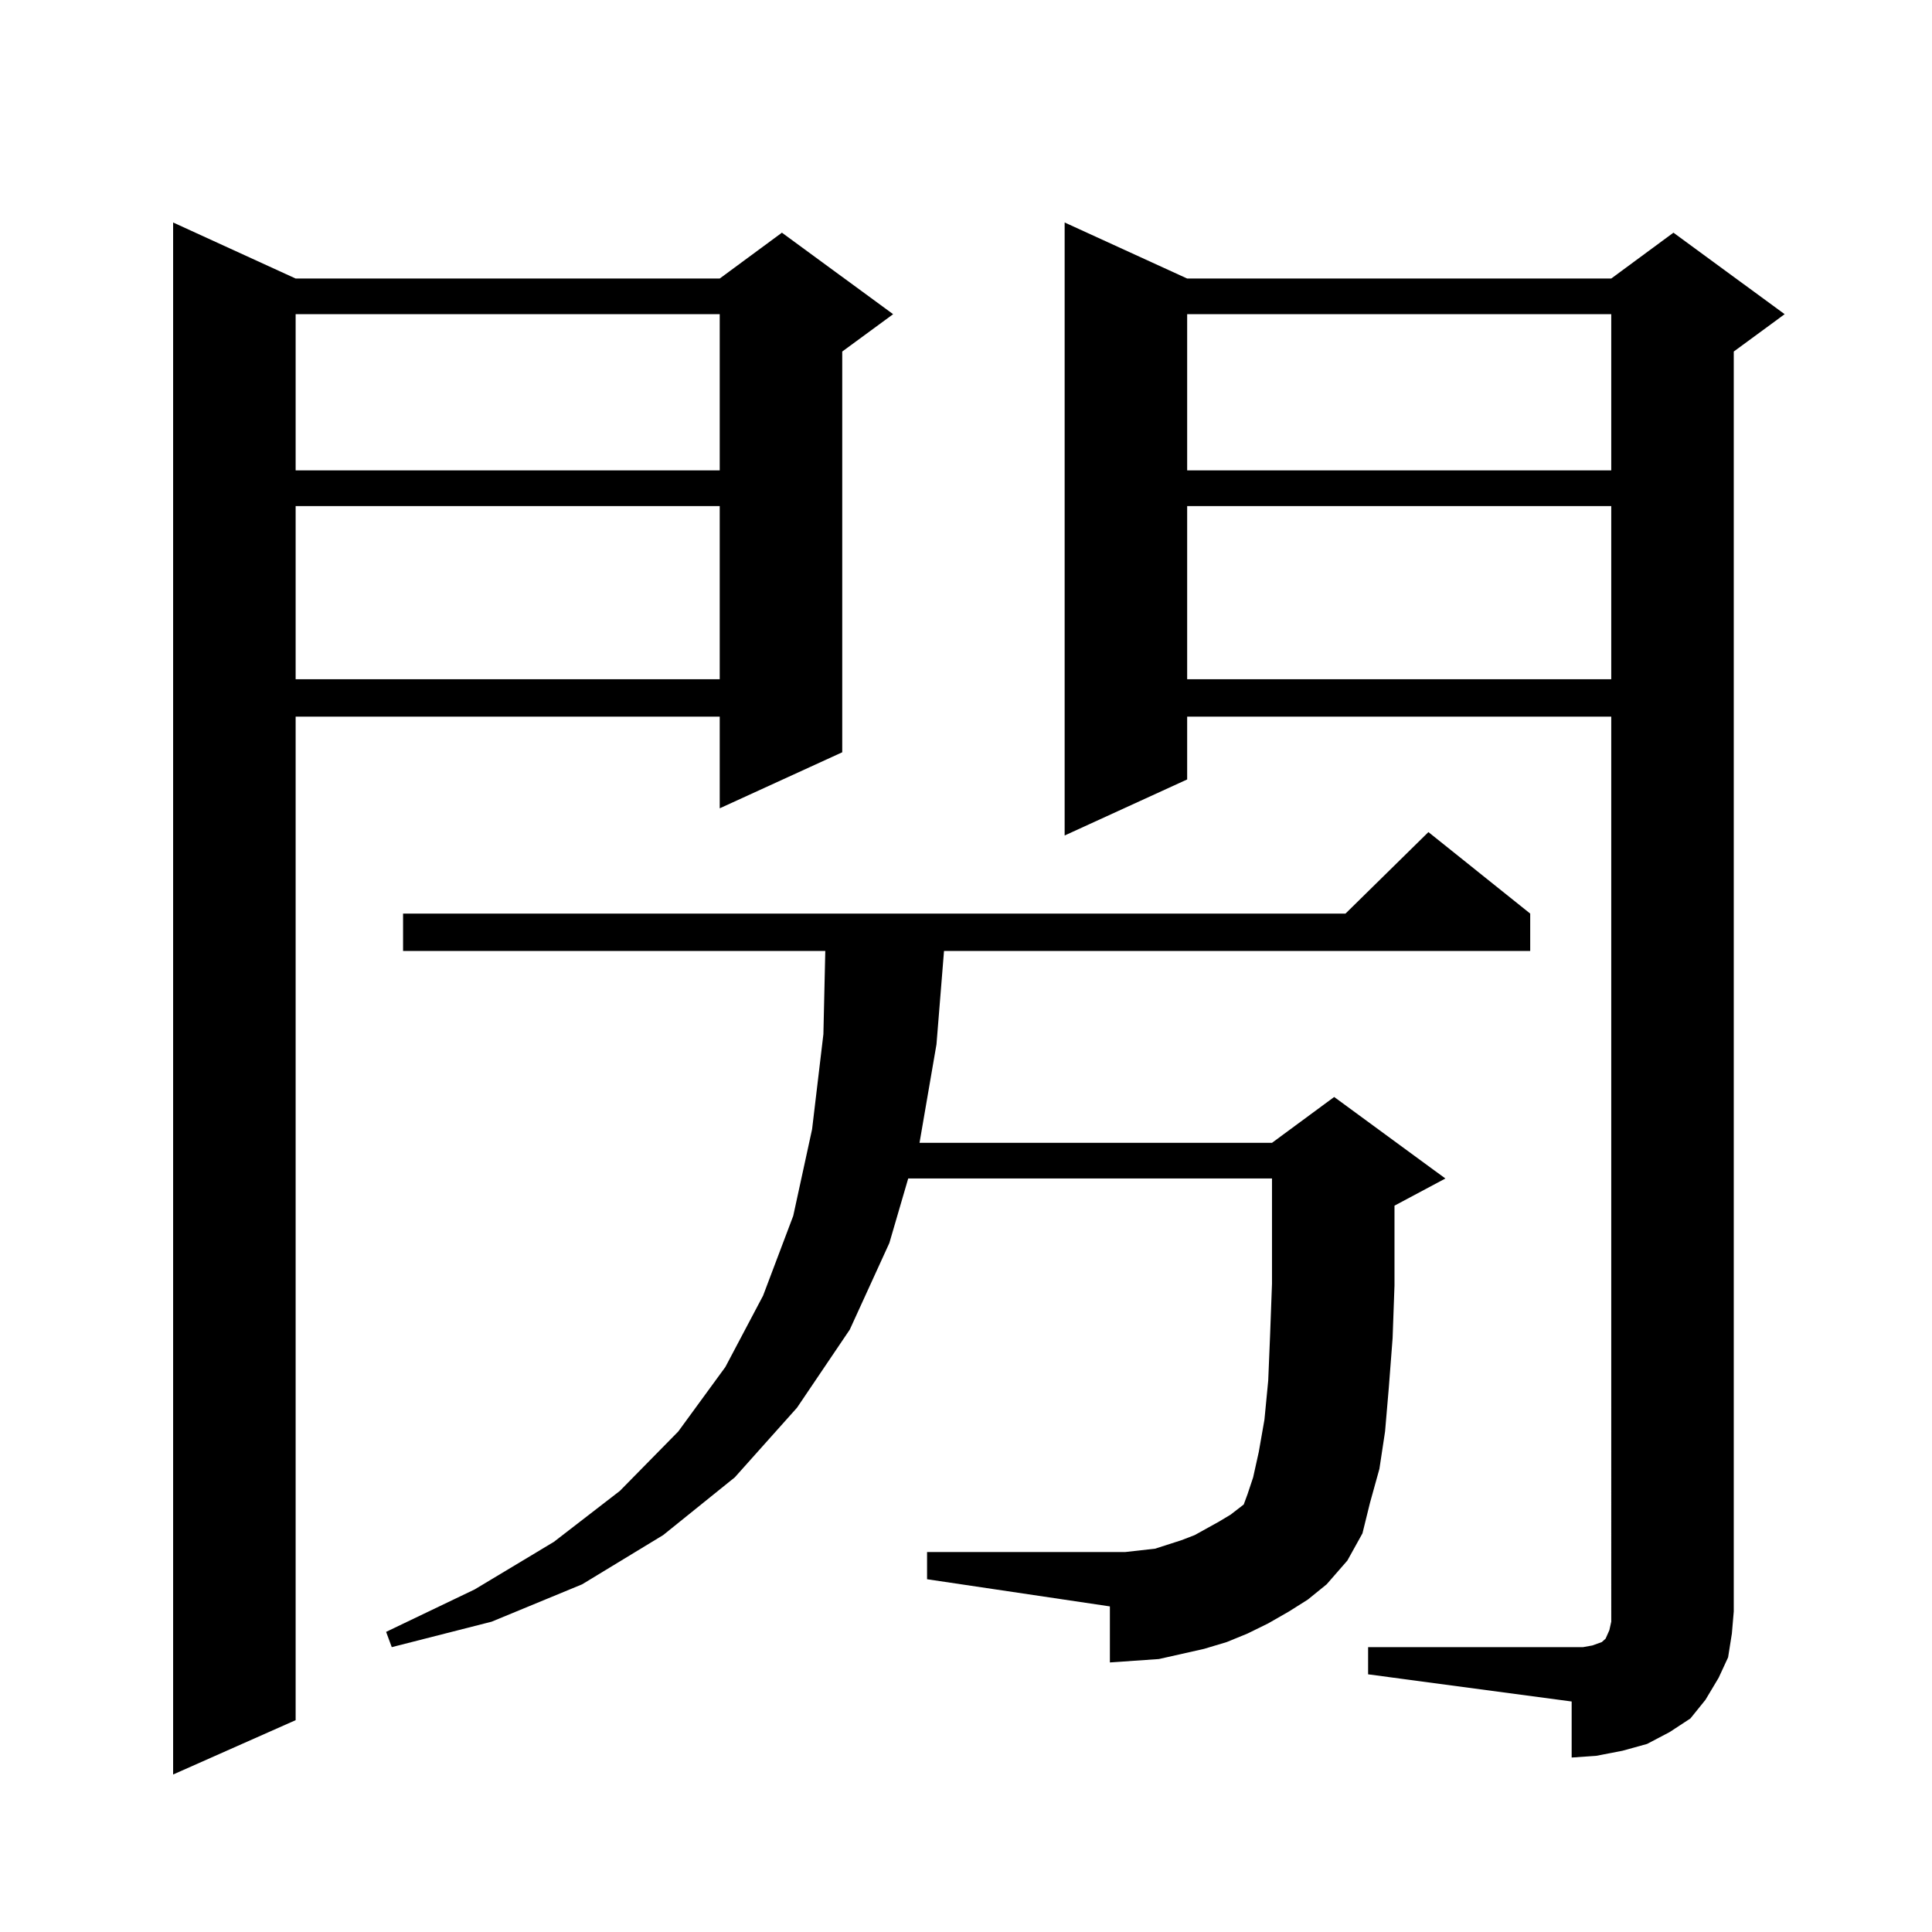 <?xml version="1.0" encoding="utf-8"?>
<!-- Generator: Adobe Illustrator 16.0.0, SVG Export Plug-In . SVG Version: 6.00 Build 0)  -->
<!DOCTYPE svg PUBLIC "-//W3C//DTD SVG 1.1//EN" "http://www.w3.org/Graphics/SVG/1.1/DTD/svg11.dtd">
<svg version="1.1" id="图层_1" xmlns="http://www.w3.org/2000/svg" xmlns:xlink="http://www.w3.org/1999/xlink" x="0px" y="0px"
	 width="1000px" height="1000px" viewBox="0 0 1000 1000" enable-background="new 0 0 1000 1000" xml:space="preserve">
<path d="M153.021,144.164h219.507l32.194-23.73l57.56,42.188l-26.341,19.336v207.422l-63.413,29.004v-47.461H153.021v519.434
	L89.607,918.48V115.16L153.021,144.164z M153.021,162.621v80.859h219.507v-80.859H153.021z M153.021,261.938v89.648h219.507v-89.648
	H153.021z M667.154,834.105l-10.731,6.152l-10.731,5.273l-10.731,4.395l-11.707,3.516l-11.707,2.637l-11.707,2.637l-12.683,0.879
	l-12.683,0.879v-29.004l-94.632-14.063v-14.063h94.632h7.805l15.609-1.758l13.658-4.395l6.829-2.637l12.683-7.031l5.854-3.516
	l6.829-5.273l1.951-5.273l2.927-8.789l2.927-13.184l2.927-16.699l1.951-20.215l0.976-23.73l0.976-26.367v-54.492H470.086
	l-9.756,33.398l-20.487,44.824l-27.316,40.43l-32.194,36.035l-37.072,29.883l-41.95,25.488l-46.828,19.336l-51.706,13.184
	l-2.927-7.91l45.853-21.973l40.975-24.609l34.146-26.367l30.243-30.762l24.39-33.398l19.512-36.914l15.609-41.309l9.756-44.824
	l5.854-49.219l0.976-43.066H208.629v-19.336h487.793l42.926-42.188l52.682,42.188v19.336H488.622l-3.902,48.34l-8.78,50.977h182.435
	l32.194-23.73l57.56,42.188l-26.341,14.063v41.309l-0.976,27.246l-1.951,25.488l-1.951,22.852l-2.927,19.336l-4.878,17.578
	l-3.902,15.82l-7.805,14.063l-10.731,12.305l-9.756,7.91L667.154,834.105z M708.129,852.563h105.363h5.854l4.878-0.879l4.878-1.758
	l1.951-1.758l1.951-4.395l0.976-4.395v-5.273V370.922H614.473v32.52l-63.413,29.004V115.16l63.413,29.004h219.507l32.194-23.73
	l57.56,42.188l-26.341,19.336v652.148l-0.976,11.426l-1.951,12.305l-4.878,10.547l-6.829,11.426l-7.805,9.668l-10.731,7.031
	l-11.707,6.152l-12.683,3.516l-13.658,2.637l-12.683,0.879v-29.004l-105.363-14.063V852.563z M614.473,162.621v80.859h219.507
	v-80.859H614.473z M614.473,261.938v89.648h219.507v-89.648H614.473z"/>
</svg>

